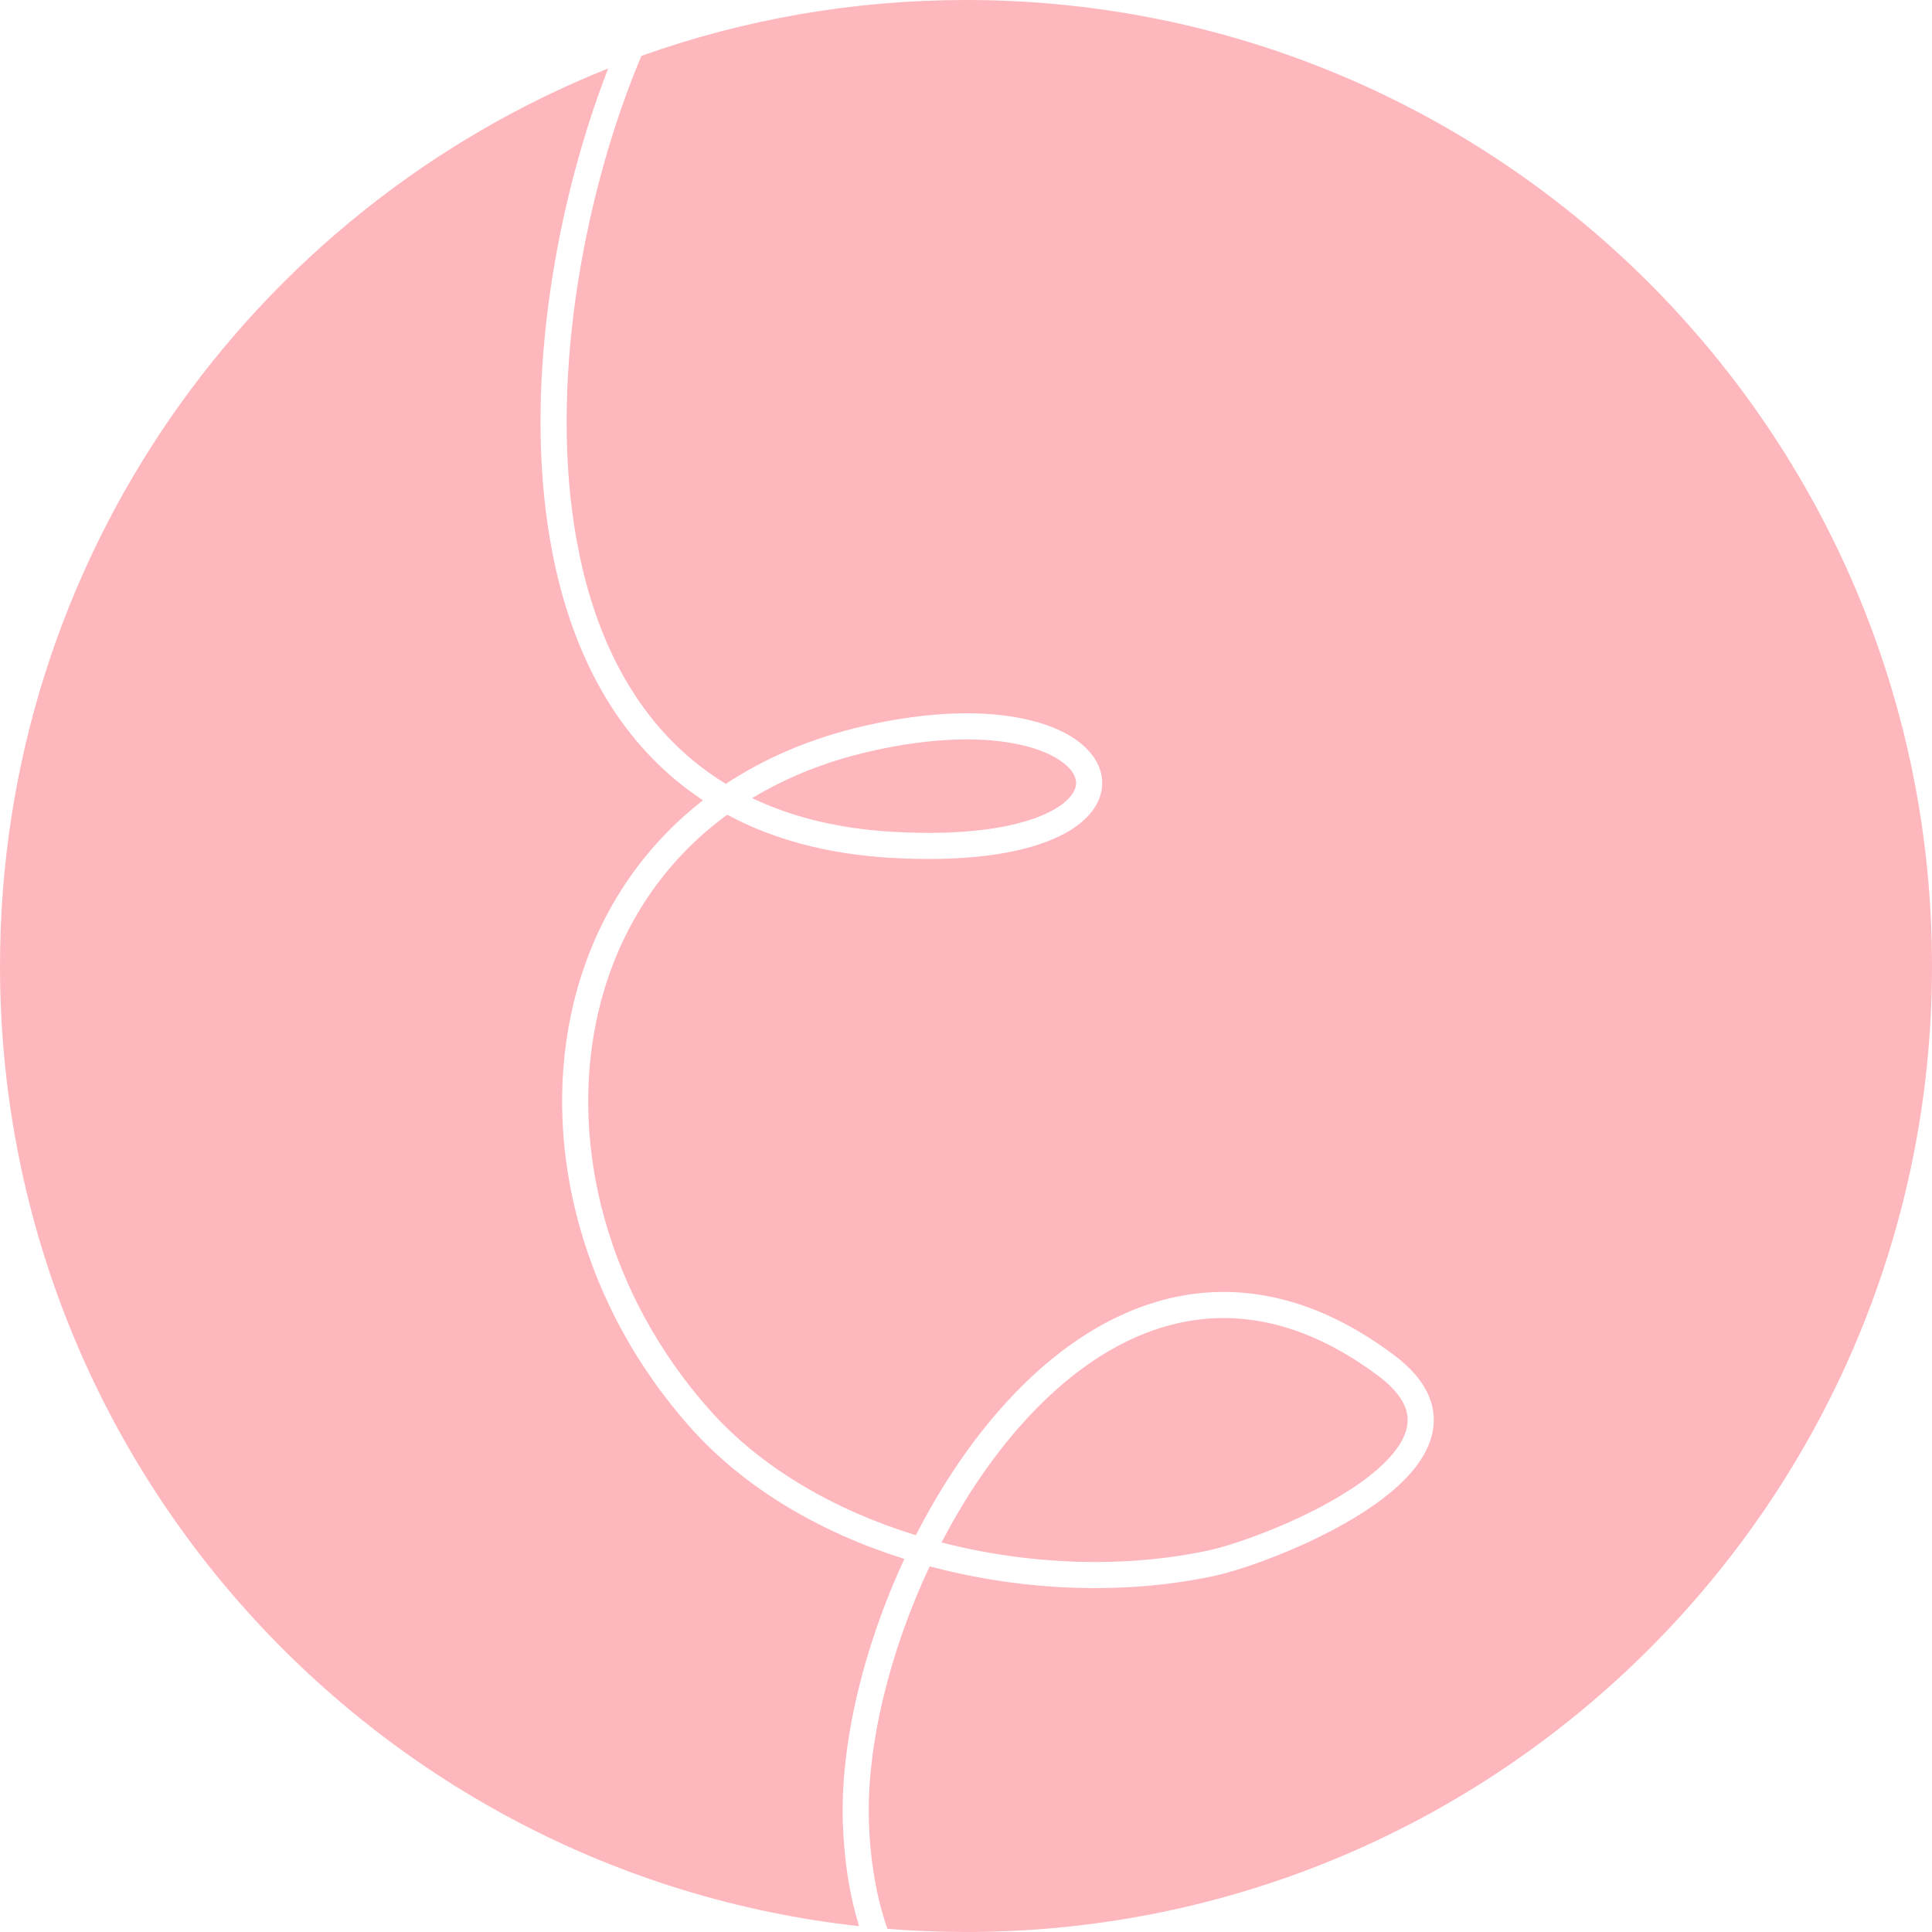 <?xml version="1.0" encoding="UTF-8"?> <svg xmlns="http://www.w3.org/2000/svg" width="74" height="74" viewBox="0 0 74 74" fill="none"> <path fill-rule="evenodd" clip-rule="evenodd" d="M23.294 2.622C9.645 8.068 0 21.408 0 37C0 56.05 14.397 71.738 32.904 73.776C32.544 72.603 32.333 71.29 32.283 69.827C32.182 66.845 33.048 63.138 34.639 59.711C31.464 58.712 28.532 57.033 26.419 54.65C22.344 50.056 20.786 44.109 21.859 38.919C22.527 35.688 24.215 32.762 26.926 30.653C26.128 30.126 25.415 29.516 24.783 28.835C22.666 26.557 21.494 23.523 20.996 20.235C20.116 14.431 21.317 7.721 23.294 2.622ZM33.99 73.879C34.983 73.959 35.987 74 37 74C57.434 74 74 57.434 74 37C74 16.566 57.434 0 37 0C32.638 0 28.452 0.755 24.566 2.141C22.442 7.195 21.086 14.162 21.985 20.085C22.463 23.243 23.576 26.067 25.515 28.155C26.174 28.864 26.933 29.494 27.802 30.024C29.291 29.039 31.047 28.279 33.069 27.812C35.659 27.214 37.768 27.207 39.302 27.551C40.069 27.722 40.707 27.984 41.191 28.318C41.672 28.65 42.028 29.073 42.161 29.57C42.299 30.084 42.178 30.6 41.848 31.046C41.527 31.481 41.014 31.847 40.347 32.134C39.014 32.709 36.943 33.025 34.088 32.855C31.637 32.709 29.572 32.13 27.854 31.206C25.145 33.185 23.484 36.001 22.838 39.121C21.833 43.982 23.288 49.612 27.167 53.987C29.165 56.239 31.983 57.849 35.081 58.802C35.954 57.091 37.008 55.476 38.211 54.088C40.108 51.899 42.412 50.233 45.011 49.681C47.63 49.124 50.474 49.714 53.393 51.901C54.02 52.371 54.457 52.87 54.698 53.403C54.944 53.946 54.973 54.493 54.832 55.017C54.56 56.028 53.674 56.905 52.673 57.615C50.646 59.054 47.738 60.097 46.5 60.363C43.16 61.08 39.316 60.967 35.727 60.025C35.688 60.015 35.649 60.005 35.61 59.994C34.041 63.324 33.185 66.938 33.282 69.793C33.335 71.351 33.581 72.705 33.99 73.879ZM46.29 59.385C43.14 60.062 39.487 59.965 36.063 59.079C36.88 57.507 37.857 56.023 38.966 54.743C40.776 52.655 42.903 51.151 45.219 50.659C47.516 50.171 50.071 50.662 52.793 52.701C53.333 53.105 53.636 53.482 53.787 53.816C53.934 54.139 53.949 54.448 53.866 54.758C53.69 55.415 53.054 56.118 52.094 56.8C50.198 58.146 47.422 59.142 46.29 59.385ZM34.148 31.857C32.062 31.733 30.296 31.28 28.809 30.57C30.101 29.788 31.595 29.178 33.294 28.786C35.779 28.212 37.731 28.224 39.084 28.526C39.761 28.678 40.271 28.898 40.623 29.141C40.977 29.385 41.142 29.631 41.195 29.829C41.244 30.012 41.217 30.218 41.044 30.452C40.862 30.698 40.518 30.972 39.951 31.216C38.818 31.705 36.923 32.022 34.148 31.857Z" fill="#FEB7BD"></path> </svg> 